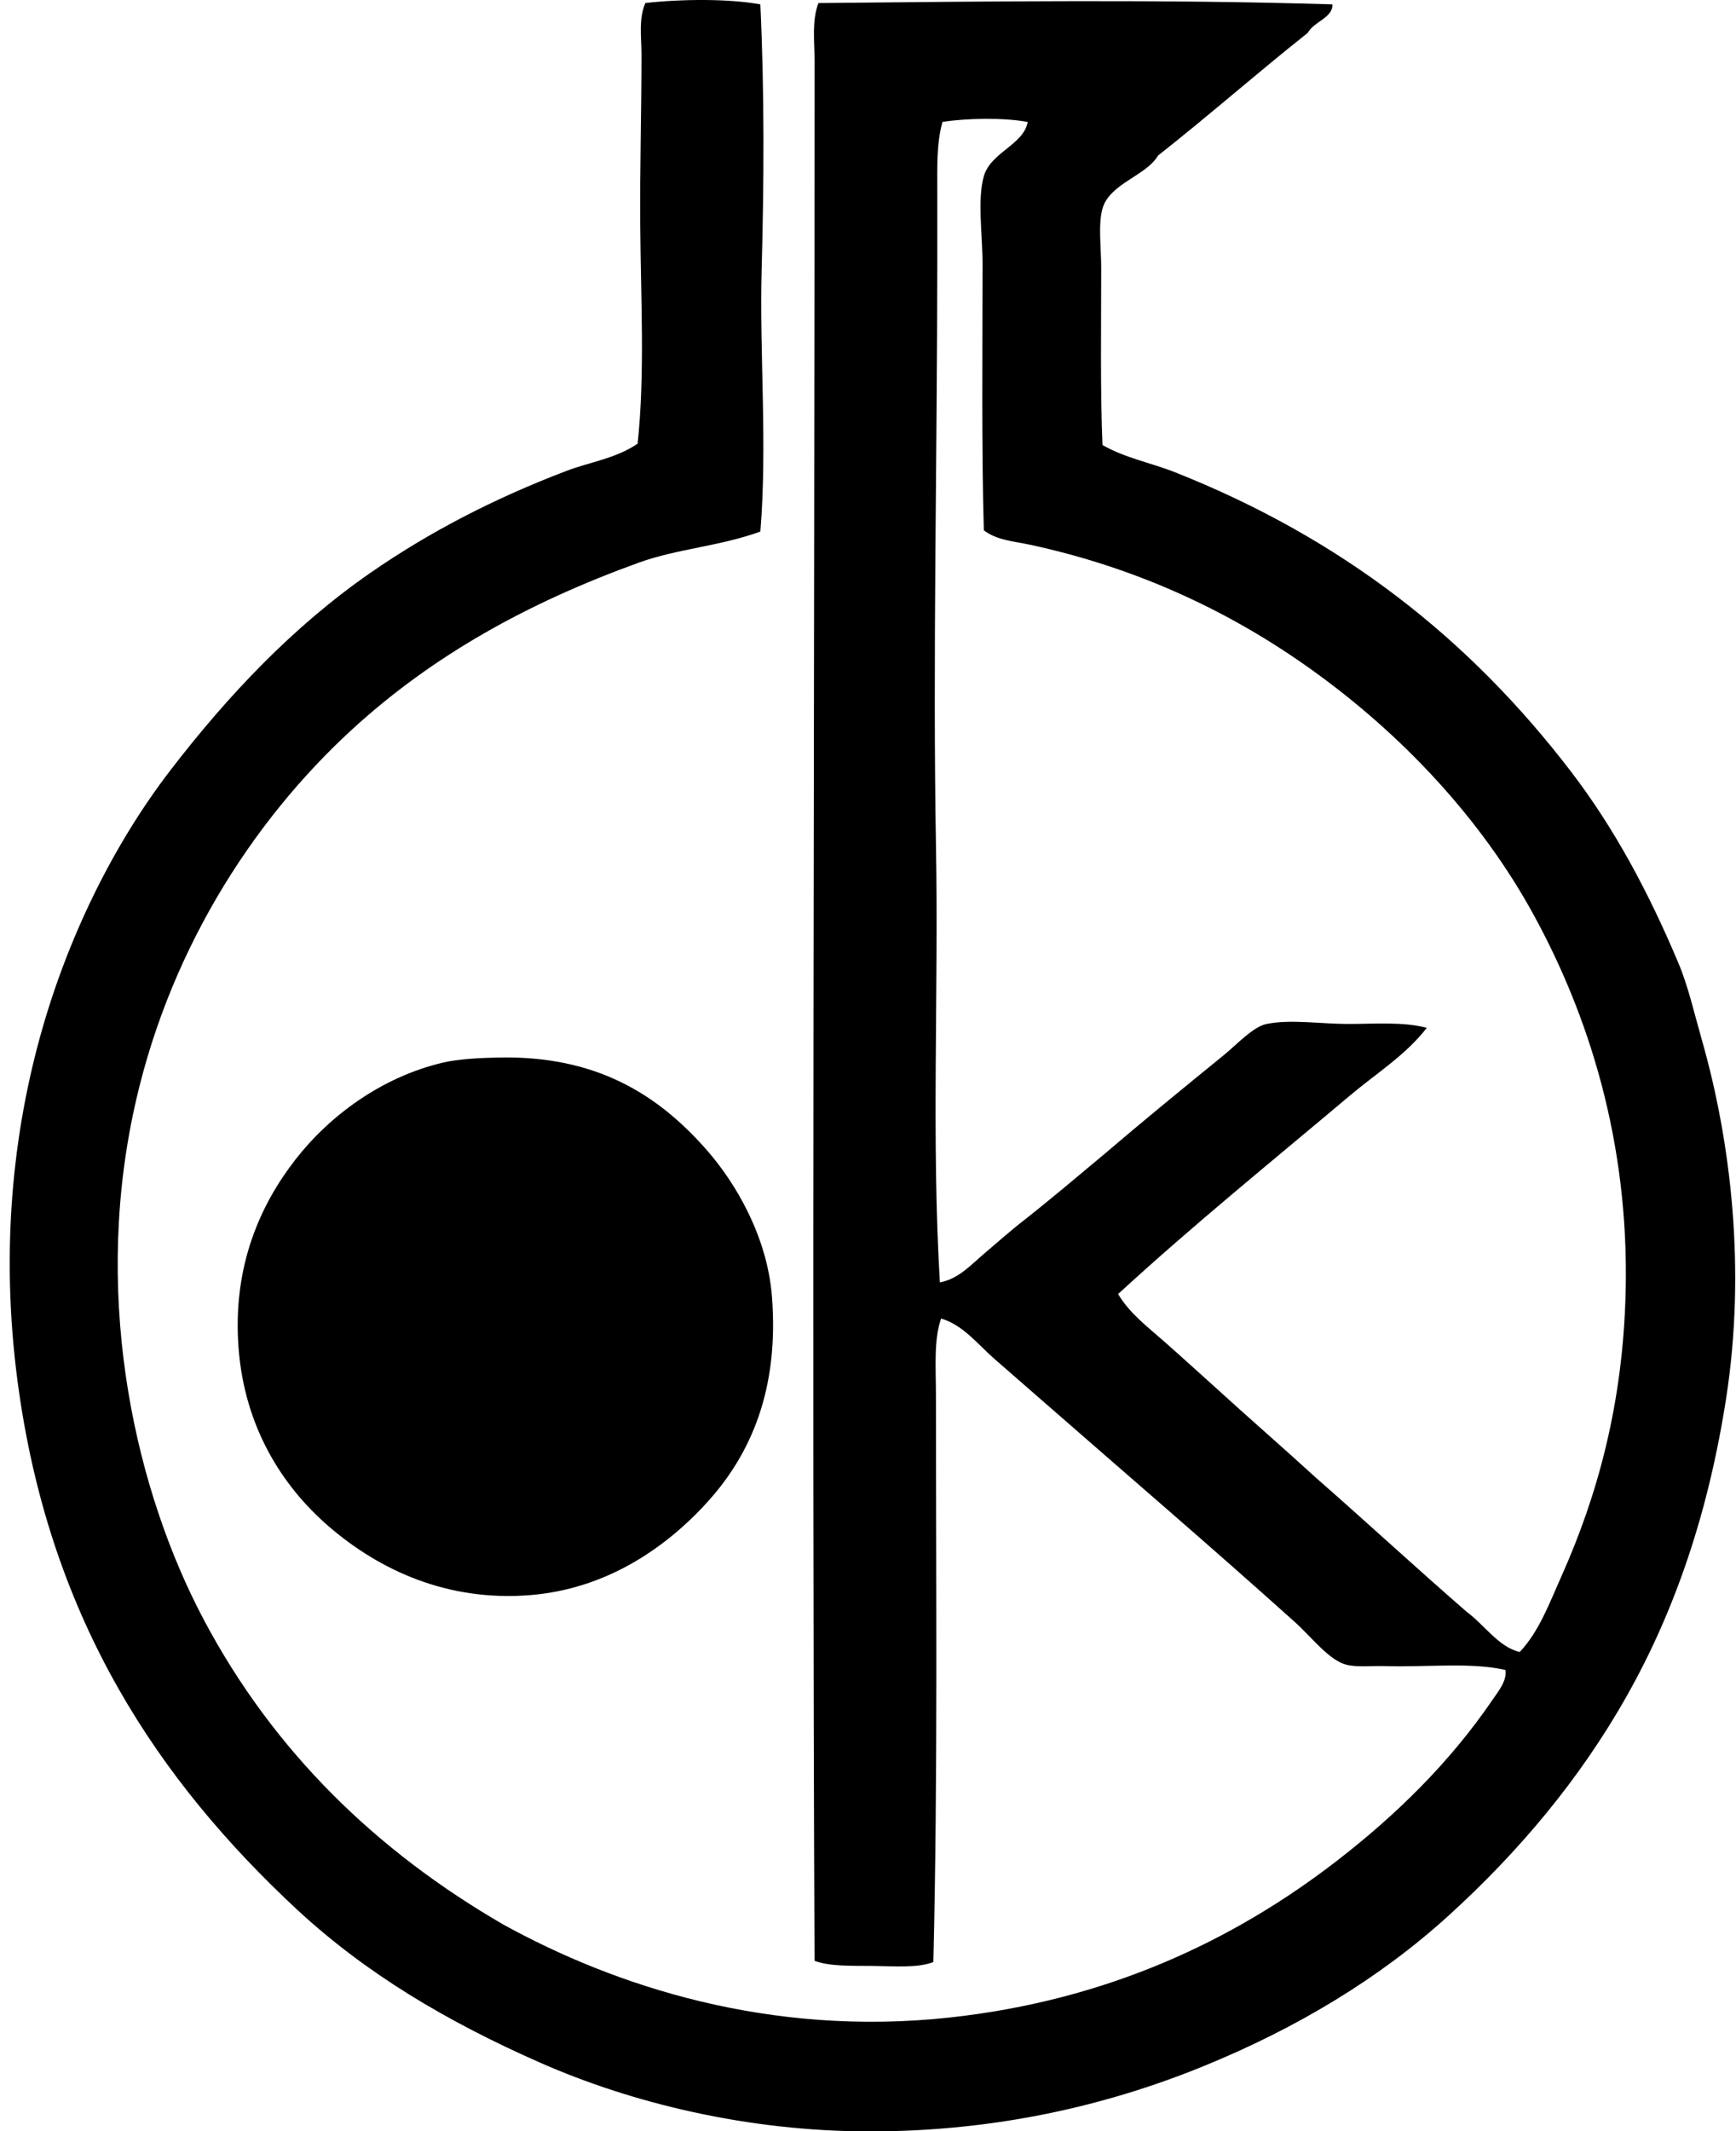 <svg xmlns="http://www.w3.org/2000/svg" width="163" height="200" fill="none" viewBox="0 0 163 200">
  <path fill="#000" fill-rule="evenodd" d="M71.393.41c.393 8.367.34 16.88.121 24.858-.216 7.886.55 16.427-.12 24.613-3.858 1.393-7.802 1.612-11.4 2.911-10.475 3.782-19.363 8.727-26.917 15.642-9.503 8.7-17.513 21.262-20.615 36.254-3.699 17.868.347 35.373 6.668 47.293 6.584 12.419 16.274 21.753 28.13 28.615 10.513 5.789 24.982 10.545 41.835 8.732 14.869-1.601 26.746-7.244 36.377-14.672 5.555-4.286 10.642-9.239 14.673-15.159.531-.78 1.357-1.755 1.211-2.789-3.261-.748-7.413-.245-11.278-.363-1.226-.04-2.624.126-3.636-.123-1.639-.401-3.291-2.599-4.852-4.002-7.836-7.04-15.682-13.753-23.526-20.612-1.556-1.362-3.158-2.75-4.729-4.124-1.516-1.325-2.895-3.143-4.97-3.757-.705 1.994-.486 4.608-.486 7.274.002 17.291.181 35.826-.242 53.115-1.486.577-3.71.383-5.7.363-1.985-.021-4.055.058-5.457-.484-.26-59.833.005-118.542 0-178.373 0-1.78-.267-3.63.362-5.335 16.035-.156 32.44-.363 48.26.123.073 1.257-1.76 1.624-2.304 2.667-4.759 3.77-9.291 7.765-14.065 11.52-1.103 1.9-4.54 2.613-5.215 4.973-.423 1.483-.121 3.698-.121 5.577 0 5.293-.096 11.658.121 16.614 2.165 1.236 4.6 1.68 6.791 2.548 15.667 6.207 27.633 15.589 37.226 28.131 4.037 5.273 7.265 11.296 10.065 17.948.914 2.168 1.478 4.694 2.183 7.154 2.775 9.697 4.142 21.652 2.304 33.59-1.662 10.762-4.789 19.948-9.34 28.01-4.416 7.834-10.177 14.66-16.732 20.615-6.436 5.842-14.194 10.548-23.16 14.189-8.984 3.644-19.371 6.061-31.166 6.061-11.507.003-22.38-2.671-30.92-6.426-8.877-3.905-16.46-8.433-22.92-14.428-13.002-12.096-22.969-27.016-26.06-48.512-1.738-12.079-.784-23.299 1.938-33.225 2.631-9.599 7.053-18.343 12.248-25.102 5.426-7.063 11.55-13.53 18.794-18.552 5.542-3.843 11.618-6.983 18.432-9.579 2.168-.826 4.613-1.15 6.667-2.548.703-6.555.295-13.66.245-20.615-.04-5.192.12-10.485.12-15.884 0-1.614-.289-3.366.363-4.852C63.91-.09 68.38-.14 71.393.41Zm17.098 11.034c-.57 2.05-.484 4.323-.486 6.428 0 2.32.002 4.598 0 6.91-.005 17.863-.431 37.16-.121 54.688.246 13.771-.433 27.479.365 40.868 1.76-.328 2.95-1.677 4.124-2.67 1.252-1.057 2.45-2.137 3.76-3.152 2.556-2.012 5.028-4.107 7.516-6.184 3.467-2.962 7.471-6.245 11.278-9.337 1.179-.957 2.735-2.66 4.001-2.91 2.271-.454 5.084.002 7.64 0 2.619 0 5.177-.22 7.398.364-1.944 2.53-4.754 4.286-7.154 6.305-7.36 6.197-14.808 12.223-21.829 18.676 1.076 1.818 2.826 3.125 4.364 4.485 1.594 1.405 3.153 2.828 4.732 4.245 3.127 2.856 6.332 5.63 9.457 8.488 4.764 4.17 9.405 8.461 14.189 12.613 1.637 1.196 2.991 3.309 4.973 3.759 1.823-1.948 2.765-4.547 3.88-7.035 3.407-7.607 5.812-16.228 6.061-26.799.335-14.146-3.535-25.996-8.609-35.287-5.006-9.168-12.489-17.045-20.856-23.037-7.476-5.359-16.234-9.556-26.555-11.765-1.4-.297-3.024-.4-4.243-1.332-.22-7.49-.124-16.873-.121-24.98 0-2.793-.504-6.067.12-8.245.643-2.248 3.725-2.943 4.123-5.091-2.198-.426-5.804-.363-8.007-.005Z" clip-rule="evenodd"/>
  <path fill="#000" fill-rule="evenodd" d="M46.896 99.235c9.035-.174 14.811 3.409 19.401 8.611 2.833 3.208 5.749 8.244 6.184 13.821.683 8.758-2.009 14.819-6.06 19.281-4.05 4.462-9.634 8.158-16.614 8.732-7.861.642-14.237-2.399-18.918-6.428-4.419-3.805-7.921-9.365-8.488-16.735-.602-7.821 2.138-13.59 5.336-17.704 3.187-4.097 8.072-7.733 13.823-9.093 1.546-.365 3.636-.453 5.336-.485Z" clip-rule="evenodd"/>
</svg>

